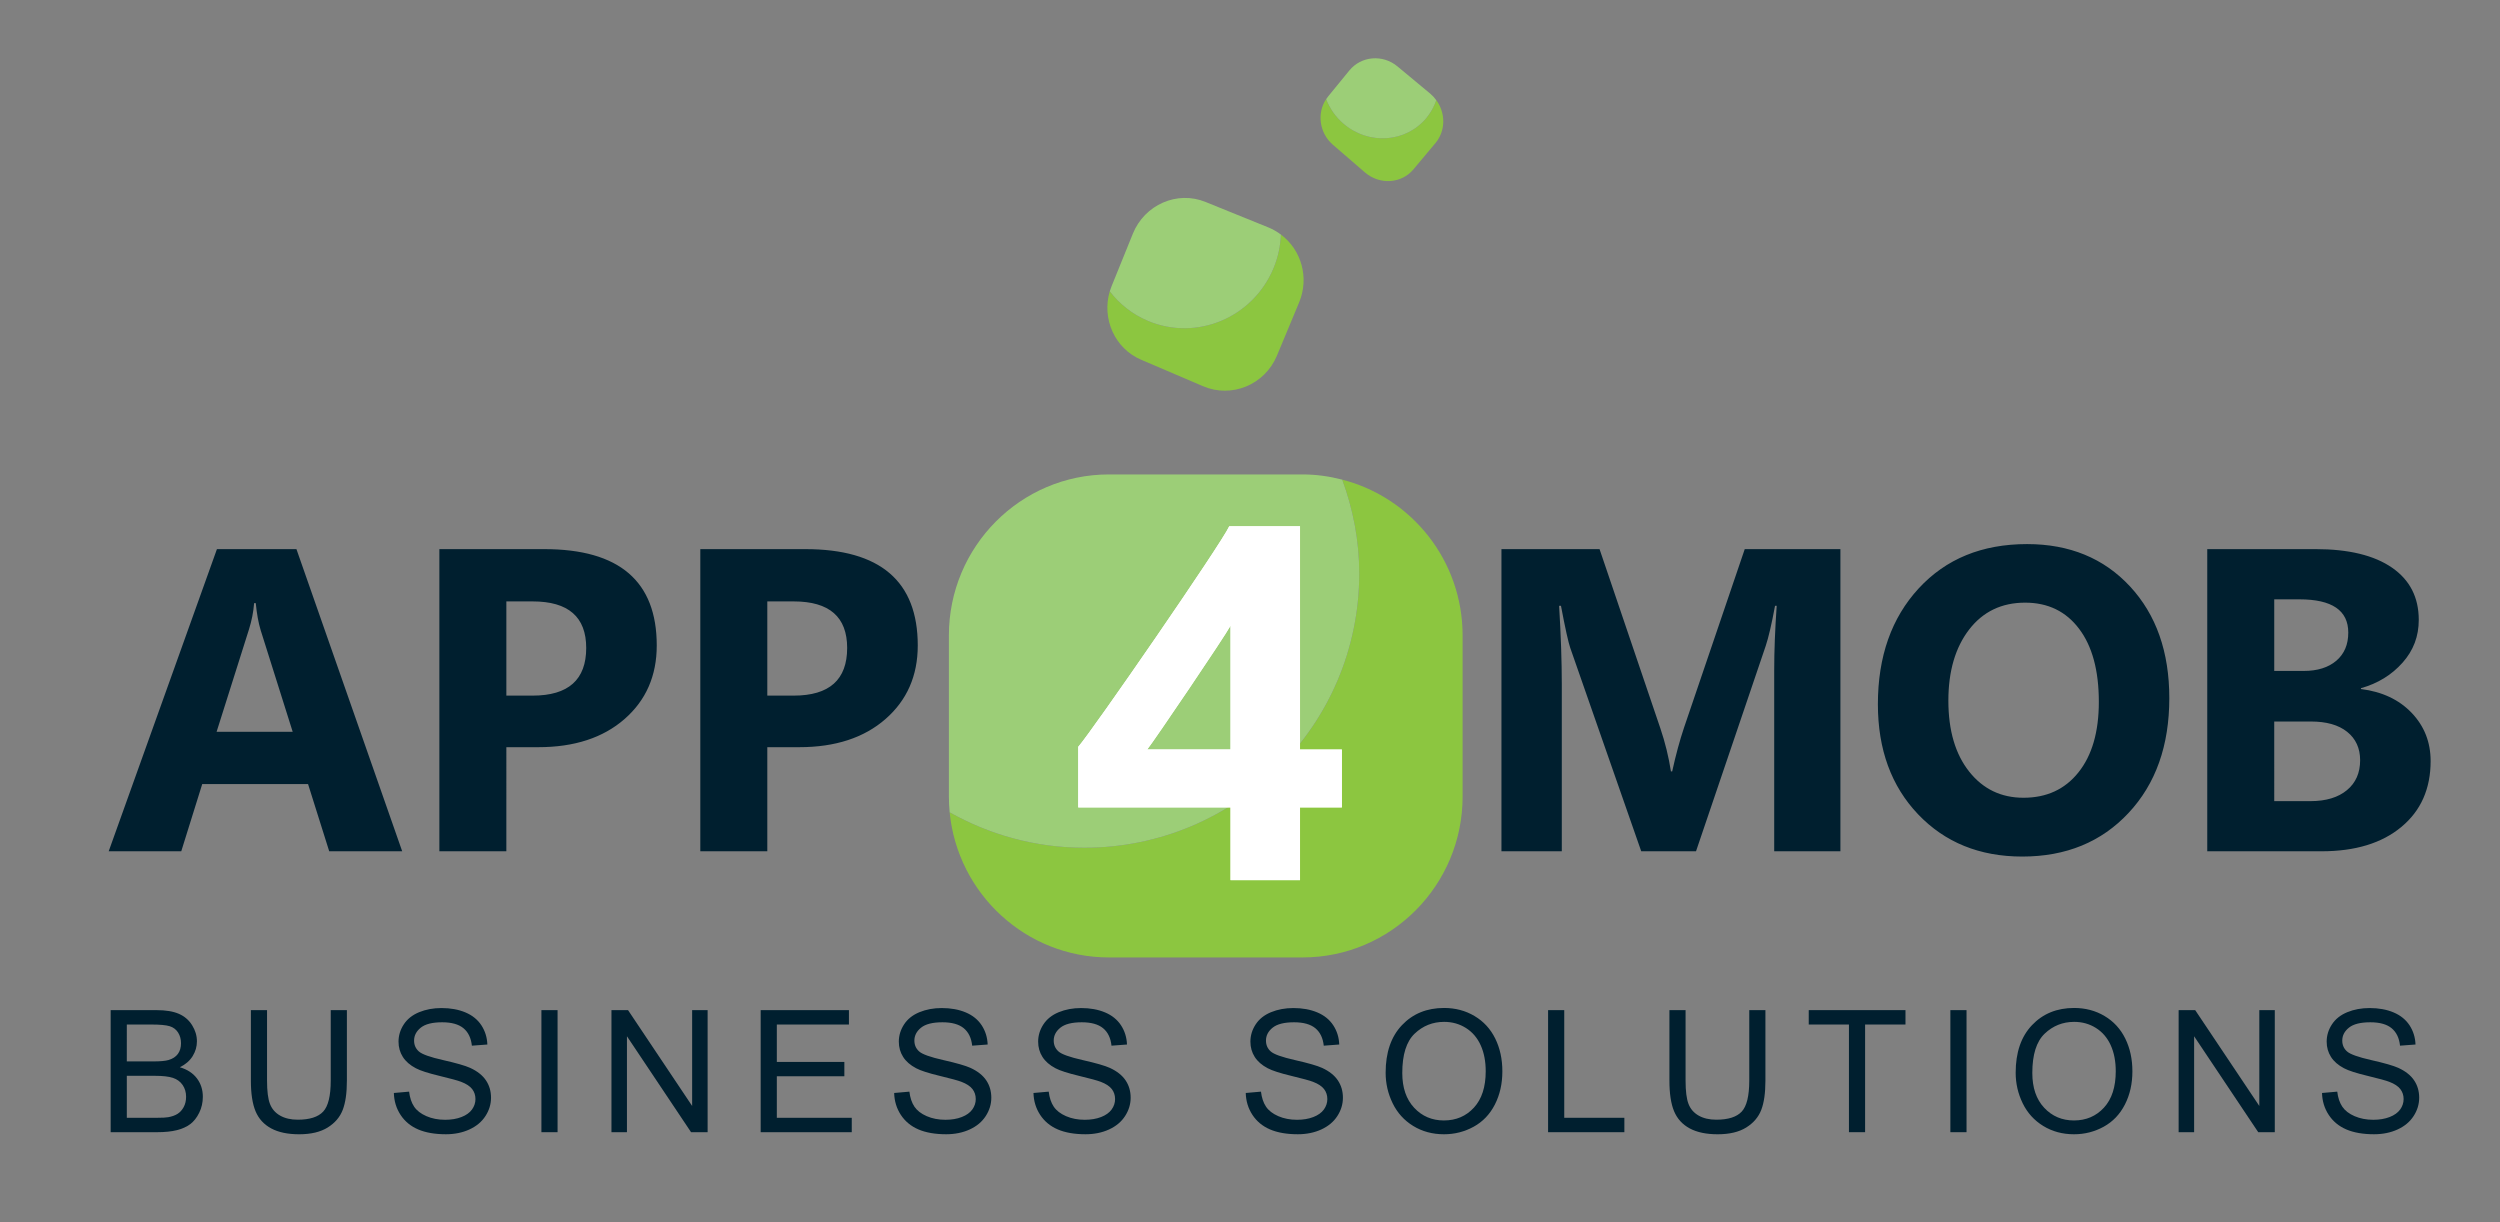 <?xml version="1.0" encoding="utf-8"?>
<!-- Generator: Adobe Illustrator 16.0.0, SVG Export Plug-In . SVG Version: 6.00 Build 0)  -->
<!DOCTYPE svg PUBLIC "-//W3C//DTD SVG 1.1//EN" "http://www.w3.org/Graphics/SVG/1.1/DTD/svg11.dtd">
<svg version="1.1" id="Calque_1" xmlns="http://www.w3.org/2000/svg" xmlns:xlink="http://www.w3.org/1999/xlink" x="0px" y="0px"
	 width="491px" height="240px" viewBox="0 0 491 240" enable-background="new 0 0 491 240" xml:space="preserve">
<rect x="0" y="0" width="491" height="240" fill="#808080" stroke="none"/>
<g>
	<g>
		<path fill="#8CC640" d="M282.088,19.677c-0.431,1.247-1.071,2.434-1.956,3.505c-4.04,4.854-11.34,5.333-16.265,1.117
			c-1.583-1.351-2.724-3.026-3.412-4.832c-1.864,2.794-1.327,6.683,1.34,8.976l6.275,5.415c2.886,2.491,7.17,2.235,9.535-0.605
			l4.332-5.17C283.952,25.662,283.929,22.18,282.088,19.677"/>
		<path fill="#9CCE77" d="M280.133,23.182c0.885-1.071,1.525-2.258,1.956-3.505c-0.337-0.465-0.732-0.896-1.187-1.281l-6.428-5.343
			c-2.898-2.422-7.125-2.06-9.454,0.78l-4.19,5.123c-0.128,0.164-0.256,0.337-0.373,0.513c0.688,1.805,1.829,3.48,3.412,4.832
			C268.793,28.515,276.093,28.036,280.133,23.182"/>
		<path fill="#8CC640" d="M251.573,46.071c-0.094,2.189-0.547,4.401-1.432,6.556c-4.064,9.815-15.158,14.414-24.707,10.385
			c-3.05-1.293-5.577-3.317-7.475-5.798c-1.606,5.391,0.99,11.235,6.159,13.437l12.167,5.204c5.61,2.398,12.12-0.279,14.506-6.007
			l4.353-10.444C257.184,54.512,255.566,49.052,251.573,46.071"/>
		<path fill="#9CCE77" d="M250.141,52.626c0.885-2.154,1.338-4.366,1.432-6.556c-0.734-0.546-1.537-1.024-2.421-1.386l-12.378-5.017
			c-5.588-2.282-11.979,0.536-14.285,6.241l-4.169,10.292c-0.14,0.338-0.256,0.675-0.361,1.013c1.897,2.48,4.424,4.505,7.475,5.798
			C234.981,67.041,246.077,62.441,250.141,52.626"/>
		<path fill-rule="evenodd" clip-rule="evenodd" fill="#001F2F" d="M57.486,143.731H42.537l6.357-20.106
			c0.536-1.712,0.886-3.437,1.013-5.17h0.325c0.2,2.061,0.513,3.841,0.968,5.332L57.486,143.731z M78.991,167.192L58.22,107.848
			H42.606l-21.259,59.344h14.251l4.12-13.204h20.783l4.157,13.204H78.991z M99.448,118.117h5.169c7.008,0,10.514,3.051,10.514,9.14
			c0,6.241-3.505,9.361-10.514,9.361h-5.169V118.117z M99.448,146.747h6.274c7.067,0,12.703-1.839,16.929-5.518
			c4.227-3.691,6.334-8.511,6.334-14.46c0-12.61-7.359-18.92-22.087-18.92H86.292v59.344h13.156V146.747z M150.699,118.117h5.182
			c7.009,0,10.501,3.051,10.501,9.14c0,6.241-3.492,9.361-10.501,9.361h-5.182V118.117z M150.699,146.747h6.275
			c7.066,0,12.703-1.839,16.929-5.518c4.228-3.691,6.346-8.511,6.346-14.46c0-12.61-7.37-18.92-22.086-18.92h-20.621v59.344h13.157
			V146.747z M361.457,167.192v-59.344h-18.79l-11.934,35.091c-0.815,2.433-1.596,5.287-2.318,8.57h-0.243
			c-0.442-2.841-1.13-5.67-2.085-8.489l-11.934-35.172h-19.268v59.344h11.852v-32.821c0-4.414-0.175-9.548-0.525-15.392h0.362
			c0.838,4.447,1.454,7.207,1.827,8.277l13.937,39.936h10.758l13.692-40.342c0.537-1.607,1.153-4.227,1.829-7.871h0.325
			c-0.325,4.646-0.489,8.883-0.489,12.713v35.5H361.457z M397.736,118.361c4.483,0,8.022,1.712,10.597,5.134
			c2.583,3.412,3.878,8.197,3.878,14.356c0,5.903-1.342,10.515-4.006,13.844c-2.655,3.33-6.253,4.983-10.794,4.983
			c-4.39,0-7.952-1.712-10.665-5.136c-2.712-3.422-4.087-8.068-4.087-13.937c0-5.797,1.375-10.455,4.087-13.971
			C389.459,120.12,393.127,118.361,397.736,118.361 M397.167,168.228c8.592,0,15.544-2.852,20.886-8.57
			c5.334-5.705,8-13.227,8-22.552c0-9.068-2.572-16.38-7.718-21.934c-5.146-5.542-11.89-8.313-20.225-8.313
			c-8.837,0-15.916,2.898-21.272,8.697c-5.343,5.788-8.021,13.378-8.021,22.751c0,8.883,2.631,16.09,7.893,21.62
			C381.984,165.457,388.806,168.228,397.167,168.228 M446.66,141.706h7.208c3.038,0,5.413,0.663,7.113,2.025
			c1.688,1.35,2.549,3.213,2.549,5.578c0,2.49-0.861,4.447-2.595,5.879c-1.724,1.432-4.109,2.154-7.148,2.154h-7.127V141.706z
			 M446.66,117.709h4.938c6.392,0,9.604,2.166,9.604,6.532c0,2.351-0.779,4.18-2.338,5.519c-1.573,1.339-3.703,2.014-6.428,2.014
			h-5.775V117.709z M433.505,167.192h22.447c6.624,0,11.853-1.596,15.683-4.785c3.831-3.18,5.74-7.499,5.74-12.936
			c0-3.714-1.247-6.869-3.725-9.466c-2.482-2.596-5.8-4.156-9.955-4.679v-0.164c3.304-0.931,6.03-2.607,8.162-5.006
			c2.141-2.399,3.188-5.193,3.188-8.394c0-4.425-1.733-7.836-5.249-10.27c-3.505-2.421-8.513-3.644-15.03-3.644h-21.261V167.192z"/>
		<path fill="#8CC640" d="M263.611,94.204c2.121,5.763,3.341,11.944,3.341,18.441c0,29.737-24.182,53.848-53.976,53.848
			c-9.617,0-18.628-2.549-26.464-6.962c1.56,16.009,14.985,28.512,31.285,28.512h38.015c17.357,0,31.445-14.156,31.445-31.597
			v-31.635C287.257,110.06,277.21,97.696,263.611,94.204"/>
		<path fill="#9CCE77" d="M266.953,112.645c0-6.496-1.221-12.679-3.341-18.441c-2.491-0.653-5.111-1.026-7.799-1.026h-38.015
			c-17.36,0-31.436,14.17-31.436,31.634v31.635c0,1.036,0.058,2.061,0.151,3.084c7.835,4.414,16.847,6.963,26.464,6.963
			C242.771,166.493,266.953,142.382,266.953,112.645"/>
		<path fill-rule="evenodd" clip-rule="evenodd" fill="#FFFFFF" d="M241.677,122.879v24.322h-16.371
			C226.68,145.489,240.559,124.987,241.677,122.879 M241.433,103.354c-1.596,3.494-27.012,40.32-29.667,43.324v11.899h29.912v14.286
			h13.645v-14.286h8.219v-11.375h-8.219v-43.848H241.433z"/>
		<path fill-rule="evenodd" clip-rule="evenodd" fill="#FFFFFF" d="M241.677,122.879v24.322h-16.371
			C226.68,145.489,240.559,124.987,241.677,122.879 M241.433,103.354c-1.596,3.494-27.012,40.32-29.667,43.324v11.899h29.912v14.286
			h13.645v-14.286h8.219v-11.375h-8.219v-43.848H241.433z"/>
	</g>
	<g>
		<path fill="#001F2F" d="M21.733,222.362V198.39h8.995c1.831,0,3.3,0.242,4.407,0.728c1.106,0.484,1.974,1.231,2.601,2.241
			c0.627,1.007,0.94,2.063,0.94,3.163c0,1.025-0.279,1.99-0.835,2.894c-0.556,0.906-1.395,1.636-2.519,2.192
			c1.45,0.425,2.565,1.15,3.344,2.175c0.78,1.025,1.171,2.235,1.171,3.63c0,1.124-0.238,2.167-0.712,3.131
			c-0.474,0.965-1.061,1.708-1.757,2.232c-0.698,0.523-1.573,0.919-2.625,1.186c-1.053,0.266-2.341,0.4-3.867,0.4H21.733z
			 M24.906,208.462h5.184c1.406,0,2.414-0.093,3.024-0.278c0.807-0.24,1.415-0.638,1.824-1.195c0.408-0.556,0.612-1.252,0.612-2.092
			c0-0.795-0.19-1.496-0.572-2.102c-0.381-0.604-0.926-1.019-1.635-1.242c-0.709-0.223-1.924-0.336-3.646-0.336h-4.792V208.462z
			 M24.906,219.533h5.969c1.023,0,1.743-0.038,2.158-0.114c0.73-0.13,1.341-0.349,1.832-0.654c0.49-0.305,0.894-0.749,1.21-1.332
			s0.474-1.256,0.474-2.02c0-0.894-0.228-1.67-0.686-2.33c-0.458-0.66-1.093-1.124-1.905-1.391
			c-0.813-0.267-1.982-0.401-3.509-0.401h-5.543V219.533z"/>
		<path fill="#001F2F" d="M64.956,198.39h3.173v13.85c0,2.409-0.273,4.324-0.818,5.74c-0.545,1.417-1.528,2.571-2.951,3.459
			c-1.422,0.888-3.29,1.332-5.601,1.332c-2.247,0-4.083-0.387-5.511-1.16c-1.428-0.774-2.448-1.895-3.058-3.361
			c-0.611-1.467-0.917-3.469-0.917-6.01v-13.85h3.173v13.834c0,2.082,0.193,3.616,0.581,4.602c0.387,0.987,1.052,1.748,1.995,2.281
			c0.943,0.534,2.096,0.801,3.459,0.801c2.332,0,3.995-0.528,4.987-1.586c0.991-1.057,1.488-3.091,1.488-6.098V198.39z"/>
		<path fill="#001F2F" d="M77.355,214.661l2.992-0.263c0.142,1.199,0.472,2.183,0.989,2.952c0.518,0.768,1.323,1.39,2.412,1.864
			c1.09,0.474,2.316,0.711,3.68,0.711c1.21,0,2.279-0.18,3.206-0.54c0.925-0.36,1.616-0.853,2.067-1.479
			c0.452-0.627,0.679-1.311,0.679-2.052c0-0.753-0.219-1.41-0.654-1.971c-0.436-0.561-1.155-1.032-2.159-1.414
			c-0.644-0.25-2.066-0.64-4.268-1.17c-2.203-0.528-3.745-1.027-4.627-1.495c-1.145-0.601-1.999-1.344-2.56-2.234
			c-0.561-0.888-0.842-1.883-0.842-2.984c0-1.21,0.343-2.34,1.031-3.392c0.686-1.052,1.689-1.852,3.009-2.396
			c1.318-0.545,2.785-0.818,4.398-0.818c1.776,0,3.344,0.286,4.701,0.858c1.358,0.572,2.401,1.416,3.132,2.527
			c0.729,1.112,1.122,2.371,1.177,3.778l-3.041,0.228c-0.164-1.515-0.717-2.66-1.66-3.434c-0.943-0.773-2.336-1.161-4.179-1.161
			c-1.919,0-3.316,0.351-4.194,1.055c-0.877,0.703-1.317,1.551-1.317,2.542c0,0.862,0.311,1.57,0.932,2.125
			c0.61,0.557,2.205,1.125,4.784,1.708c2.577,0.584,4.346,1.094,5.305,1.529c1.395,0.644,2.426,1.458,3.091,2.445
			c0.665,0.986,0.998,2.123,0.998,3.409c0,1.277-0.365,2.479-1.096,3.606c-0.73,1.128-1.779,2.005-3.147,2.632
			c-1.368,0.627-2.907,0.94-4.619,0.94c-2.169,0-3.987-0.317-5.454-0.949c-1.466-0.632-2.616-1.583-3.449-2.852
			C77.837,217.699,77.398,216.262,77.355,214.661z"/>
		<path fill="#001F2F" d="M106.334,222.362V198.39h3.172v23.973H106.334z"/>
		<path fill="#001F2F" d="M120.09,222.362V198.39h3.255l12.591,18.821V198.39h3.041v23.973h-3.253l-12.591-18.838v18.838H120.09z"/>
		<path fill="#001F2F" d="M149.397,222.362V198.39h17.333v2.828h-14.161v7.343h13.262v2.812h-13.262v8.16h14.717v2.83H149.397z"/>
		<path fill="#001F2F" d="M175.613,214.661l2.992-0.263c0.142,1.199,0.472,2.183,0.989,2.952c0.519,0.768,1.322,1.39,2.413,1.864
			c1.09,0.474,2.316,0.711,3.679,0.711c1.21,0,2.279-0.18,3.205-0.54c0.927-0.36,1.617-0.853,2.069-1.479
			c0.453-0.627,0.678-1.311,0.678-2.052c0-0.753-0.219-1.41-0.654-1.971c-0.436-0.561-1.155-1.032-2.159-1.414
			c-0.644-0.25-2.066-0.64-4.268-1.17c-2.203-0.528-3.745-1.027-4.627-1.495c-1.145-0.601-1.999-1.344-2.56-2.234
			c-0.561-0.888-0.842-1.883-0.842-2.984c0-1.21,0.344-2.34,1.031-3.392c0.686-1.052,1.689-1.852,3.009-2.396
			s2.786-0.818,4.398-0.818c1.777,0,3.344,0.286,4.702,0.858c1.357,0.572,2.401,1.416,3.131,2.527
			c0.73,1.112,1.122,2.371,1.178,3.778l-3.042,0.228c-0.164-1.515-0.717-2.66-1.66-3.434c-0.943-0.773-2.336-1.161-4.178-1.161
			c-1.92,0-3.317,0.351-4.195,1.055c-0.877,0.703-1.317,1.551-1.317,2.542c0,0.862,0.311,1.57,0.933,2.125
			c0.609,0.557,2.204,1.125,4.783,1.708c2.578,0.584,4.346,1.094,5.307,1.529c1.395,0.644,2.424,1.458,3.091,2.445
			c0.664,0.986,0.996,2.123,0.996,3.409c0,1.277-0.365,2.479-1.096,3.606c-0.729,1.128-1.779,2.005-3.146,2.632
			c-1.369,0.627-2.909,0.94-4.62,0.94c-2.169,0-3.987-0.317-5.454-0.949c-1.466-0.632-2.616-1.583-3.449-2.852
			C176.095,217.699,175.657,216.262,175.613,214.661z"/>
		<path fill="#001F2F" d="M202.974,214.661l2.994-0.263c0.141,1.199,0.471,2.183,0.989,2.952c0.518,0.768,1.322,1.39,2.412,1.864
			c1.09,0.474,2.317,0.711,3.68,0.711c1.21,0,2.277-0.18,3.205-0.54c0.926-0.36,1.616-0.853,2.068-1.479
			c0.453-0.627,0.678-1.311,0.678-2.052c0-0.753-0.217-1.41-0.653-1.971c-0.436-0.561-1.156-1.032-2.159-1.414
			c-0.644-0.25-2.066-0.64-4.268-1.17c-2.203-0.528-3.745-1.027-4.628-1.495c-1.145-0.601-1.997-1.344-2.559-2.234
			c-0.562-0.888-0.842-1.883-0.842-2.984c0-1.21,0.343-2.34,1.03-3.392c0.688-1.052,1.689-1.852,3.01-2.396
			c1.318-0.545,2.785-0.818,4.398-0.818c1.776,0,3.344,0.286,4.701,0.858c1.357,0.572,2.401,1.416,3.132,2.527
			c0.729,1.112,1.122,2.371,1.177,3.778l-3.042,0.228c-0.163-1.515-0.716-2.66-1.659-3.434c-0.943-0.773-2.337-1.161-4.179-1.161
			c-1.918,0-3.316,0.351-4.195,1.055c-0.877,0.703-1.316,1.551-1.316,2.542c0,0.862,0.311,1.57,0.932,2.125
			c0.61,0.557,2.205,1.125,4.783,1.708c2.578,0.584,4.347,1.094,5.307,1.529c1.395,0.644,2.426,1.458,3.091,2.445
			c0.665,0.986,0.997,2.123,0.997,3.409c0,1.277-0.366,2.479-1.096,3.606c-0.73,1.128-1.78,2.005-3.148,2.632
			s-2.908,0.94-4.619,0.94c-2.17,0-3.988-0.317-5.454-0.949c-1.467-0.632-2.616-1.583-3.451-2.852
			C203.457,217.699,203.018,216.262,202.974,214.661z"/>
		<path fill="#001F2F" d="M244.664,214.661l2.992-0.263c0.142,1.199,0.472,2.183,0.989,2.952c0.518,0.768,1.322,1.39,2.412,1.864
			c1.09,0.474,2.317,0.711,3.68,0.711c1.21,0,2.278-0.18,3.205-0.54c0.926-0.36,1.616-0.853,2.068-1.479
			c0.451-0.627,0.679-1.311,0.679-2.052c0-0.753-0.218-1.41-0.654-1.971c-0.436-0.561-1.155-1.032-2.159-1.414
			c-0.643-0.25-2.065-0.64-4.269-1.17c-2.202-0.528-3.744-1.027-4.627-1.495c-1.144-0.601-1.997-1.344-2.559-2.234
			c-0.561-0.888-0.842-1.883-0.842-2.984c0-1.21,0.343-2.34,1.031-3.392c0.687-1.052,1.69-1.852,3.009-2.396
			c1.318-0.545,2.785-0.818,4.398-0.818c1.776,0,3.344,0.286,4.701,0.858c1.358,0.572,2.401,1.416,3.131,2.527
			c0.73,1.112,1.124,2.371,1.178,3.778l-3.041,0.228c-0.164-1.515-0.717-2.66-1.66-3.434c-0.943-0.773-2.336-1.161-4.179-1.161
			c-1.919,0-3.316,0.351-4.195,1.055c-0.878,0.703-1.316,1.551-1.316,2.542c0,0.862,0.311,1.57,0.931,2.125
			c0.611,0.557,2.206,1.125,4.784,1.708c2.578,0.584,4.349,1.094,5.307,1.529c1.396,0.644,2.426,1.458,3.091,2.445
			c0.665,0.986,0.998,2.123,0.998,3.409c0,1.277-0.365,2.479-1.096,3.606c-0.73,1.128-1.778,2.005-3.147,2.632
			c-1.368,0.627-2.908,0.94-4.619,0.94c-2.169,0-3.987-0.317-5.454-0.949c-1.467-0.632-2.617-1.583-3.45-2.852
			C245.146,217.699,244.708,216.262,244.664,214.661z"/>
		<path fill="#001F2F" d="M272.139,210.686c0-3.979,1.067-7.095,3.205-9.346c2.136-2.25,4.895-3.376,8.274-3.376
			c2.213,0,4.208,0.528,5.984,1.586c1.777,1.057,3.132,2.531,4.064,4.423s1.397,4.036,1.397,6.435c0,2.431-0.49,4.606-1.471,6.524
			c-0.982,1.92-2.371,3.372-4.17,4.359c-1.799,0.987-3.739,1.479-5.822,1.479c-2.256,0-4.273-0.545-6.05-1.635
			c-1.776-1.09-3.123-2.578-4.038-4.465C272.596,214.785,272.139,212.791,272.139,210.686z M275.408,210.735
			c0,2.889,0.778,5.166,2.331,6.828c1.554,1.663,3.501,2.494,5.847,2.494c2.387,0,4.352-0.839,5.894-2.519
			c1.542-1.678,2.314-4.06,2.314-7.146c0-1.951-0.33-3.655-0.99-5.11c-0.659-1.455-1.623-2.583-2.894-3.384
			c-1.27-0.801-2.696-1.202-4.276-1.202c-2.247,0-4.179,0.771-5.797,2.313C276.218,204.551,275.408,207.127,275.408,210.735z"/>
		<path fill="#001F2F" d="M304.045,222.362V198.39h3.173v21.143h11.807v2.83H304.045z"/>
		<path fill="#001F2F" d="M343.556,198.39h3.173v13.85c0,2.409-0.271,4.324-0.817,5.74c-0.546,1.417-1.528,2.571-2.951,3.459
			s-3.29,1.332-5.601,1.332c-2.247,0-4.083-0.387-5.511-1.16c-1.429-0.774-2.447-1.895-3.058-3.361
			c-0.612-1.467-0.916-3.469-0.916-6.01v-13.85h3.172v13.834c0,2.082,0.193,3.616,0.582,4.602c0.385,0.987,1.051,1.748,1.993,2.281
			c0.943,0.534,2.096,0.801,3.459,0.801c2.332,0,3.996-0.528,4.987-1.586c0.992-1.057,1.487-3.091,1.487-6.098V198.39z"/>
		<path fill="#001F2F" d="M363.133,222.362v-21.145h-7.897v-2.828h19.001v2.828h-7.931v21.145H363.133z"/>
		<path fill="#001F2F" d="M383.053,222.362V198.39h3.173v23.973H383.053z"/>
		<path fill="#001F2F" d="M395.877,210.686c0-3.979,1.067-7.095,3.206-9.346c2.136-2.25,4.894-3.376,8.275-3.376
			c2.211,0,4.207,0.528,5.984,1.586c1.777,1.057,3.131,2.531,4.063,4.423c0.931,1.892,1.397,4.036,1.397,6.435
			c0,2.431-0.49,4.606-1.473,6.524c-0.98,1.92-2.371,3.372-4.169,4.359s-3.74,1.479-5.822,1.479c-2.257,0-4.274-0.545-6.048-1.635
			c-1.778-1.09-3.124-2.578-4.04-4.465C396.337,214.785,395.877,212.791,395.877,210.686z M399.147,210.735
			c0,2.889,0.776,5.166,2.329,6.828c1.556,1.663,3.503,2.494,5.849,2.494c2.385,0,4.352-0.839,5.894-2.519
			c1.543-1.678,2.314-4.06,2.314-7.146c0-1.951-0.33-3.655-0.987-5.11c-0.662-1.455-1.626-2.583-2.896-3.384
			c-1.271-0.801-2.695-1.202-4.277-1.202c-2.246,0-4.178,0.771-5.798,2.313C399.958,204.551,399.147,207.127,399.147,210.735z"/>
		<path fill="#001F2F" d="M427.884,222.362V198.39h3.252l12.592,18.821V198.39h3.041v23.973h-3.253l-12.591-18.838v18.838H427.884z"
			/>
		<path fill="#001F2F" d="M456.044,214.661l2.993-0.263c0.141,1.199,0.472,2.183,0.99,2.952c0.519,0.768,1.32,1.39,2.411,1.864
			c1.089,0.474,2.316,0.711,3.679,0.711c1.21,0,2.277-0.18,3.206-0.54c0.926-0.36,1.615-0.853,2.069-1.479
			c0.451-0.627,0.679-1.311,0.679-2.052c0-0.753-0.22-1.41-0.656-1.971c-0.436-0.561-1.155-1.032-2.158-1.414
			c-0.643-0.25-2.066-0.64-4.267-1.17c-2.202-0.528-3.745-1.027-4.627-1.495c-1.146-0.601-2-1.344-2.56-2.234
			c-0.563-0.888-0.844-1.883-0.844-2.984c0-1.21,0.343-2.34,1.032-3.392c0.686-1.052,1.689-1.852,3.007-2.396
			c1.318-0.545,2.786-0.818,4.398-0.818c1.777,0,3.347,0.286,4.702,0.858c1.357,0.572,2.402,1.416,3.133,2.527
			c0.729,1.112,1.122,2.371,1.175,3.778l-3.04,0.228c-0.163-1.515-0.718-2.66-1.659-3.434c-0.944-0.773-2.337-1.161-4.179-1.161
			c-1.919,0-3.317,0.351-4.193,1.055c-0.878,0.703-1.316,1.551-1.316,2.542c0,0.862,0.309,1.57,0.932,2.125
			c0.611,0.557,2.205,1.125,4.781,1.708c2.58,0.584,4.347,1.094,5.307,1.529c1.396,0.644,2.427,1.458,3.091,2.445
			c0.665,0.986,0.997,2.123,0.997,3.409c0,1.277-0.363,2.479-1.096,3.606c-0.73,1.128-1.78,2.005-3.146,2.632
			c-1.368,0.627-2.908,0.94-4.62,0.94c-2.17,0-3.987-0.317-5.453-0.949c-1.465-0.632-2.615-1.583-3.449-2.852
			C456.526,217.699,456.088,216.262,456.044,214.661z"/>
	</g>
</g>
</svg>
